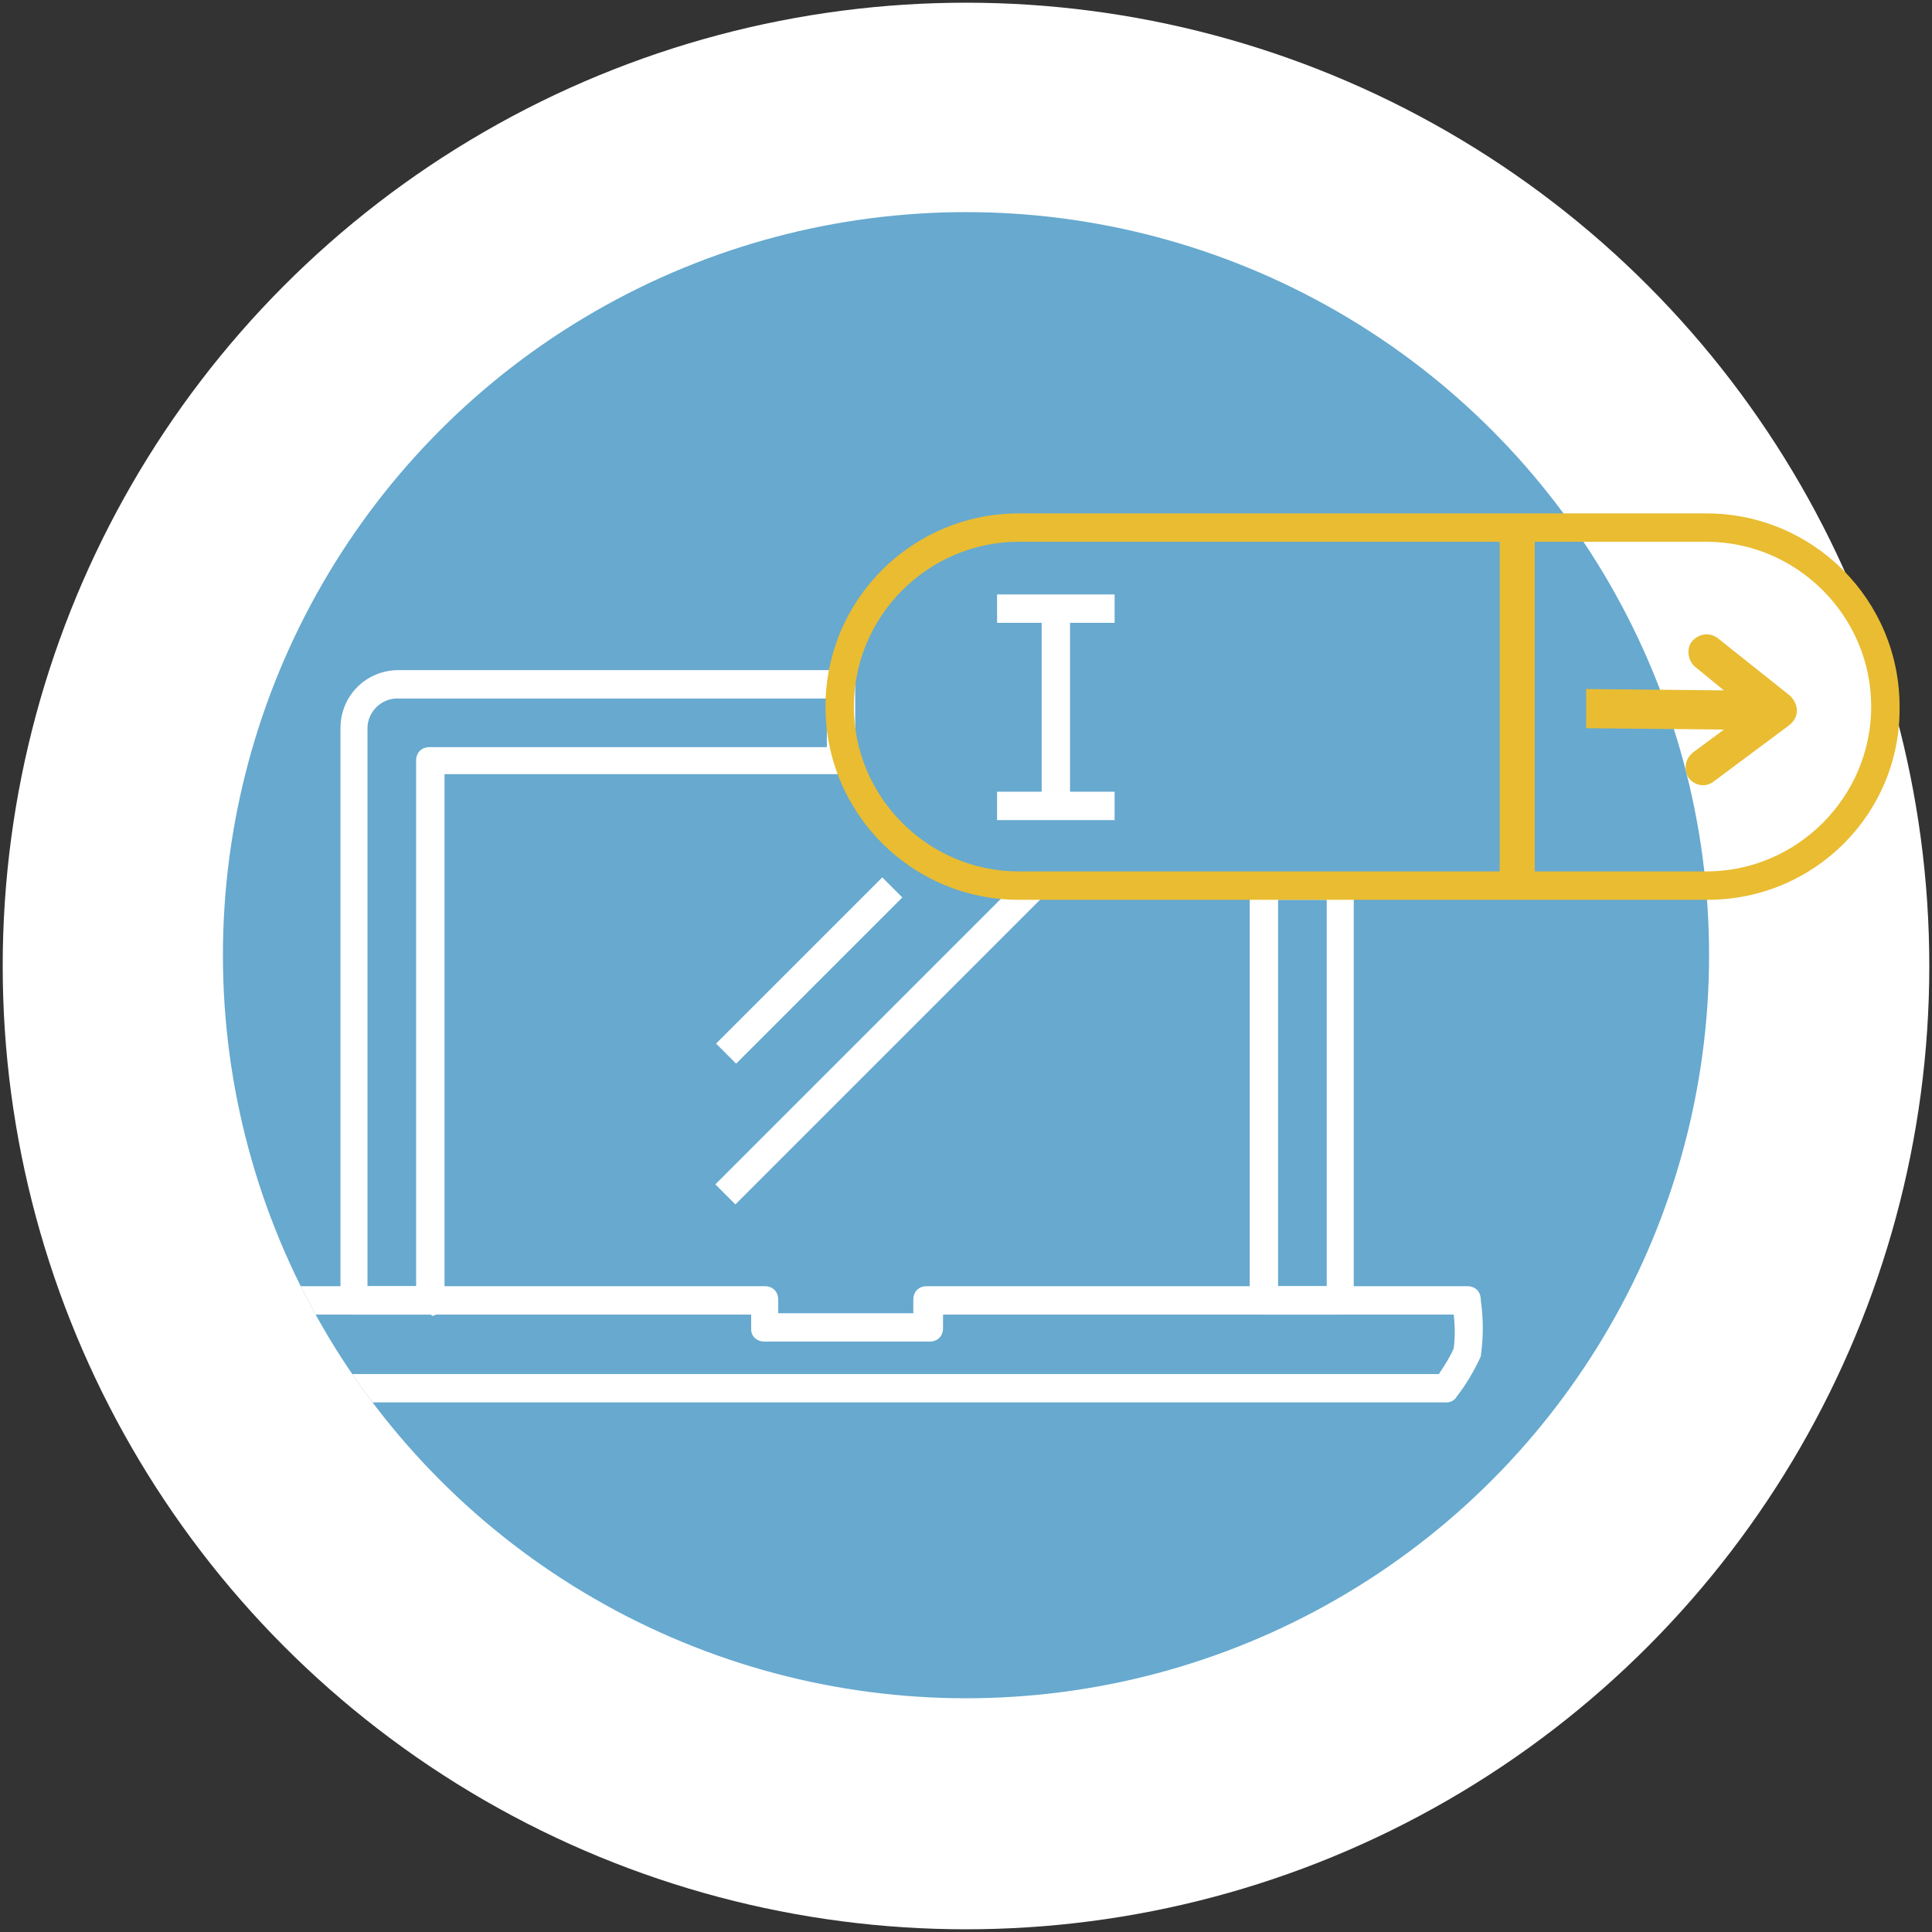 <?xml version="1.0" encoding="utf-8"?>
<!-- Generator: Adobe Illustrator 24.2.0, SVG Export Plug-In . SVG Version: 6.00 Build 0)  -->
<svg version="1.1" id="Laag_1" xmlns="http://www.w3.org/2000/svg" xmlns:xlink="http://www.w3.org/1999/xlink" x="0px" y="0px"
	 viewBox="0 0 143 143" style="enable-background:new 0 0 143 143;" xml:space="preserve">
<rect x="0" y="0" width="143" height="143" fill="#333333" stroke="none"/>
<style type="text/css">
	.st0{fill:#FFFFFF;}
	.st1{fill:#67A9CF;}
	.st2{clip-path:url(#SVGID_2_);}
	.st3{fill:#E9BC32;}
</style>
<circle class="st0" cx="71.5" cy="71.5" r="71.3"/>
<circle class="st1" cx="71.5" cy="70.7" r="55"/>
<g>
	<defs>
		<circle id="SVGID_1_" cx="71.5" cy="70.7" r="55"/>
	</defs>
	<clipPath id="SVGID_2_">
		<use xlink:href="#SVGID_1_"  style="overflow:visible;"/>
	</clipPath>
	<g class="st2">
		<path class="st0" d="M107.1,103.8H18.3c-0.3,0-0.7-0.2-0.9-0.4c-0.7-0.9-1.3-1.9-1.8-3c-0.2-1.4-0.2-2.8,0-4.2c0-0.6,0.4-1,1-1
			l0,0h40c0.6,0,1,0.4,1,1v1h10v-1c0-0.6,0.4-1,1-1h40c0.6,0,1,0.4,1,1c0.2,1.4,0.2,2.8,0,4.2c-0.5,1.1-1.1,2.1-1.8,3
			C107.7,103.6,107.4,103.8,107.1,103.8z M18.8,101.7h87.7c0.4-0.6,0.8-1.2,1.1-1.9c0.1-0.8,0.1-1.6,0-2.5H69.8v1c0,0.6-0.4,1-1,1
			H56.6c-0.6,0-1-0.4-1-0.9c0,0,0,0,0-0.1v-1H17.6c-0.1,0.8-0.1,1.6,0,2.5C18,100.5,18.4,101.1,18.8,101.7z"/>
		
			<rect x="51.2" y="70.8" transform="matrix(0.707 -0.707 0.707 0.707 -33.253 63.386)" class="st0" width="17.4" height="2.1"/>
		<rect x="49" y="76" transform="matrix(0.707 -0.707 0.707 0.707 -35.428 68.573)" class="st0" width="32.1" height="2.1"/>
		<path class="st0" d="M99.2,97.3h-5.7c-0.6,0-1-0.4-1-1V65.6c0-0.6,0.4-1,1-1h5.7c0.6,0,1,0.4,1,1v30.7
			C100.2,96.8,99.8,97.3,99.2,97.3C99.2,97.3,99.2,97.3,99.2,97.3z M94.6,95.2h3.6V66.6h-3.6V95.2z"/>
		<path class="st0" d="M31.8,97.3h-5.6c-0.6,0-1-0.4-1-0.9c0,0,0,0,0-0.1V53.9c0-2.4,1.9-4.3,4.3-4.3h32.8c0.6,0,1,0.4,1,0.9
			c0,0,0,0.1,0,0.1v5.7c0,0.6-0.4,1-1,1c0,0,0,0-0.1,0H32.9v39c0,0.6-0.4,1-0.9,1.1C31.9,97.3,31.9,97.3,31.8,97.3z M27.2,95.2h3.6
			V56.3c0-0.6,0.4-1,1-1c0,0,0,0,0.1,0h29.3v-3.6H29.4c-1.2,0-2.2,1-2.2,2.2V95.2z"/>
		<rect x="77.1" y="45" class="st0" width="2.1" height="14.6"/>
		<rect x="73.8" y="58.6" class="st0" width="8.7" height="2.1"/>
		<rect x="73.8" y="44" class="st0" width="8.7" height="2.1"/>
	</g>
</g>
<path class="st3" d="M117.4,51l10.2,0.1l-2.2-1.8c-0.5-0.5-0.6-1.4-0.1-1.9c0.5-0.5,1.2-0.6,1.8-0.2l5.4,4.3
	c0.3,0.3,0.5,0.7,0.5,1.1c0,0.4-0.2,0.8-0.6,1.1l-5.5,4.1c-0.6,0.5-1.4,0.4-1.9-0.2l0,0c-0.4-0.6-0.3-1.4,0.3-1.9l2.3-1.7l-10.2-0.1
	V51z"/>
<path class="st3" d="M126.4,66.6H75.4c-7.9,0-14.3-6.4-14.3-14.3c0-7.9,6.4-14.3,14.3-14.3h50.9c7.9,0,14.3,6.4,14.3,14.3
	C140.7,60.2,134.3,66.6,126.4,66.6z M75.4,40.1c-6.7,0-12.2,5.5-12.2,12.2s5.5,12.2,12.2,12.2h50.9c6.7,0,12.2-5.5,12.2-12.2
	c0-6.7-5.5-12.2-12.2-12.2L75.4,40.1z"/>
<rect x="111.1" y="39" class="st3" width="2.3" height="26.8"/>
<path class="st3" d="M113.3,39.1v26.5h-2.1V39.1H113.3 M113.6,38.8H111v27h2.6L113.6,38.8L113.6,38.8z"/>
</svg>
